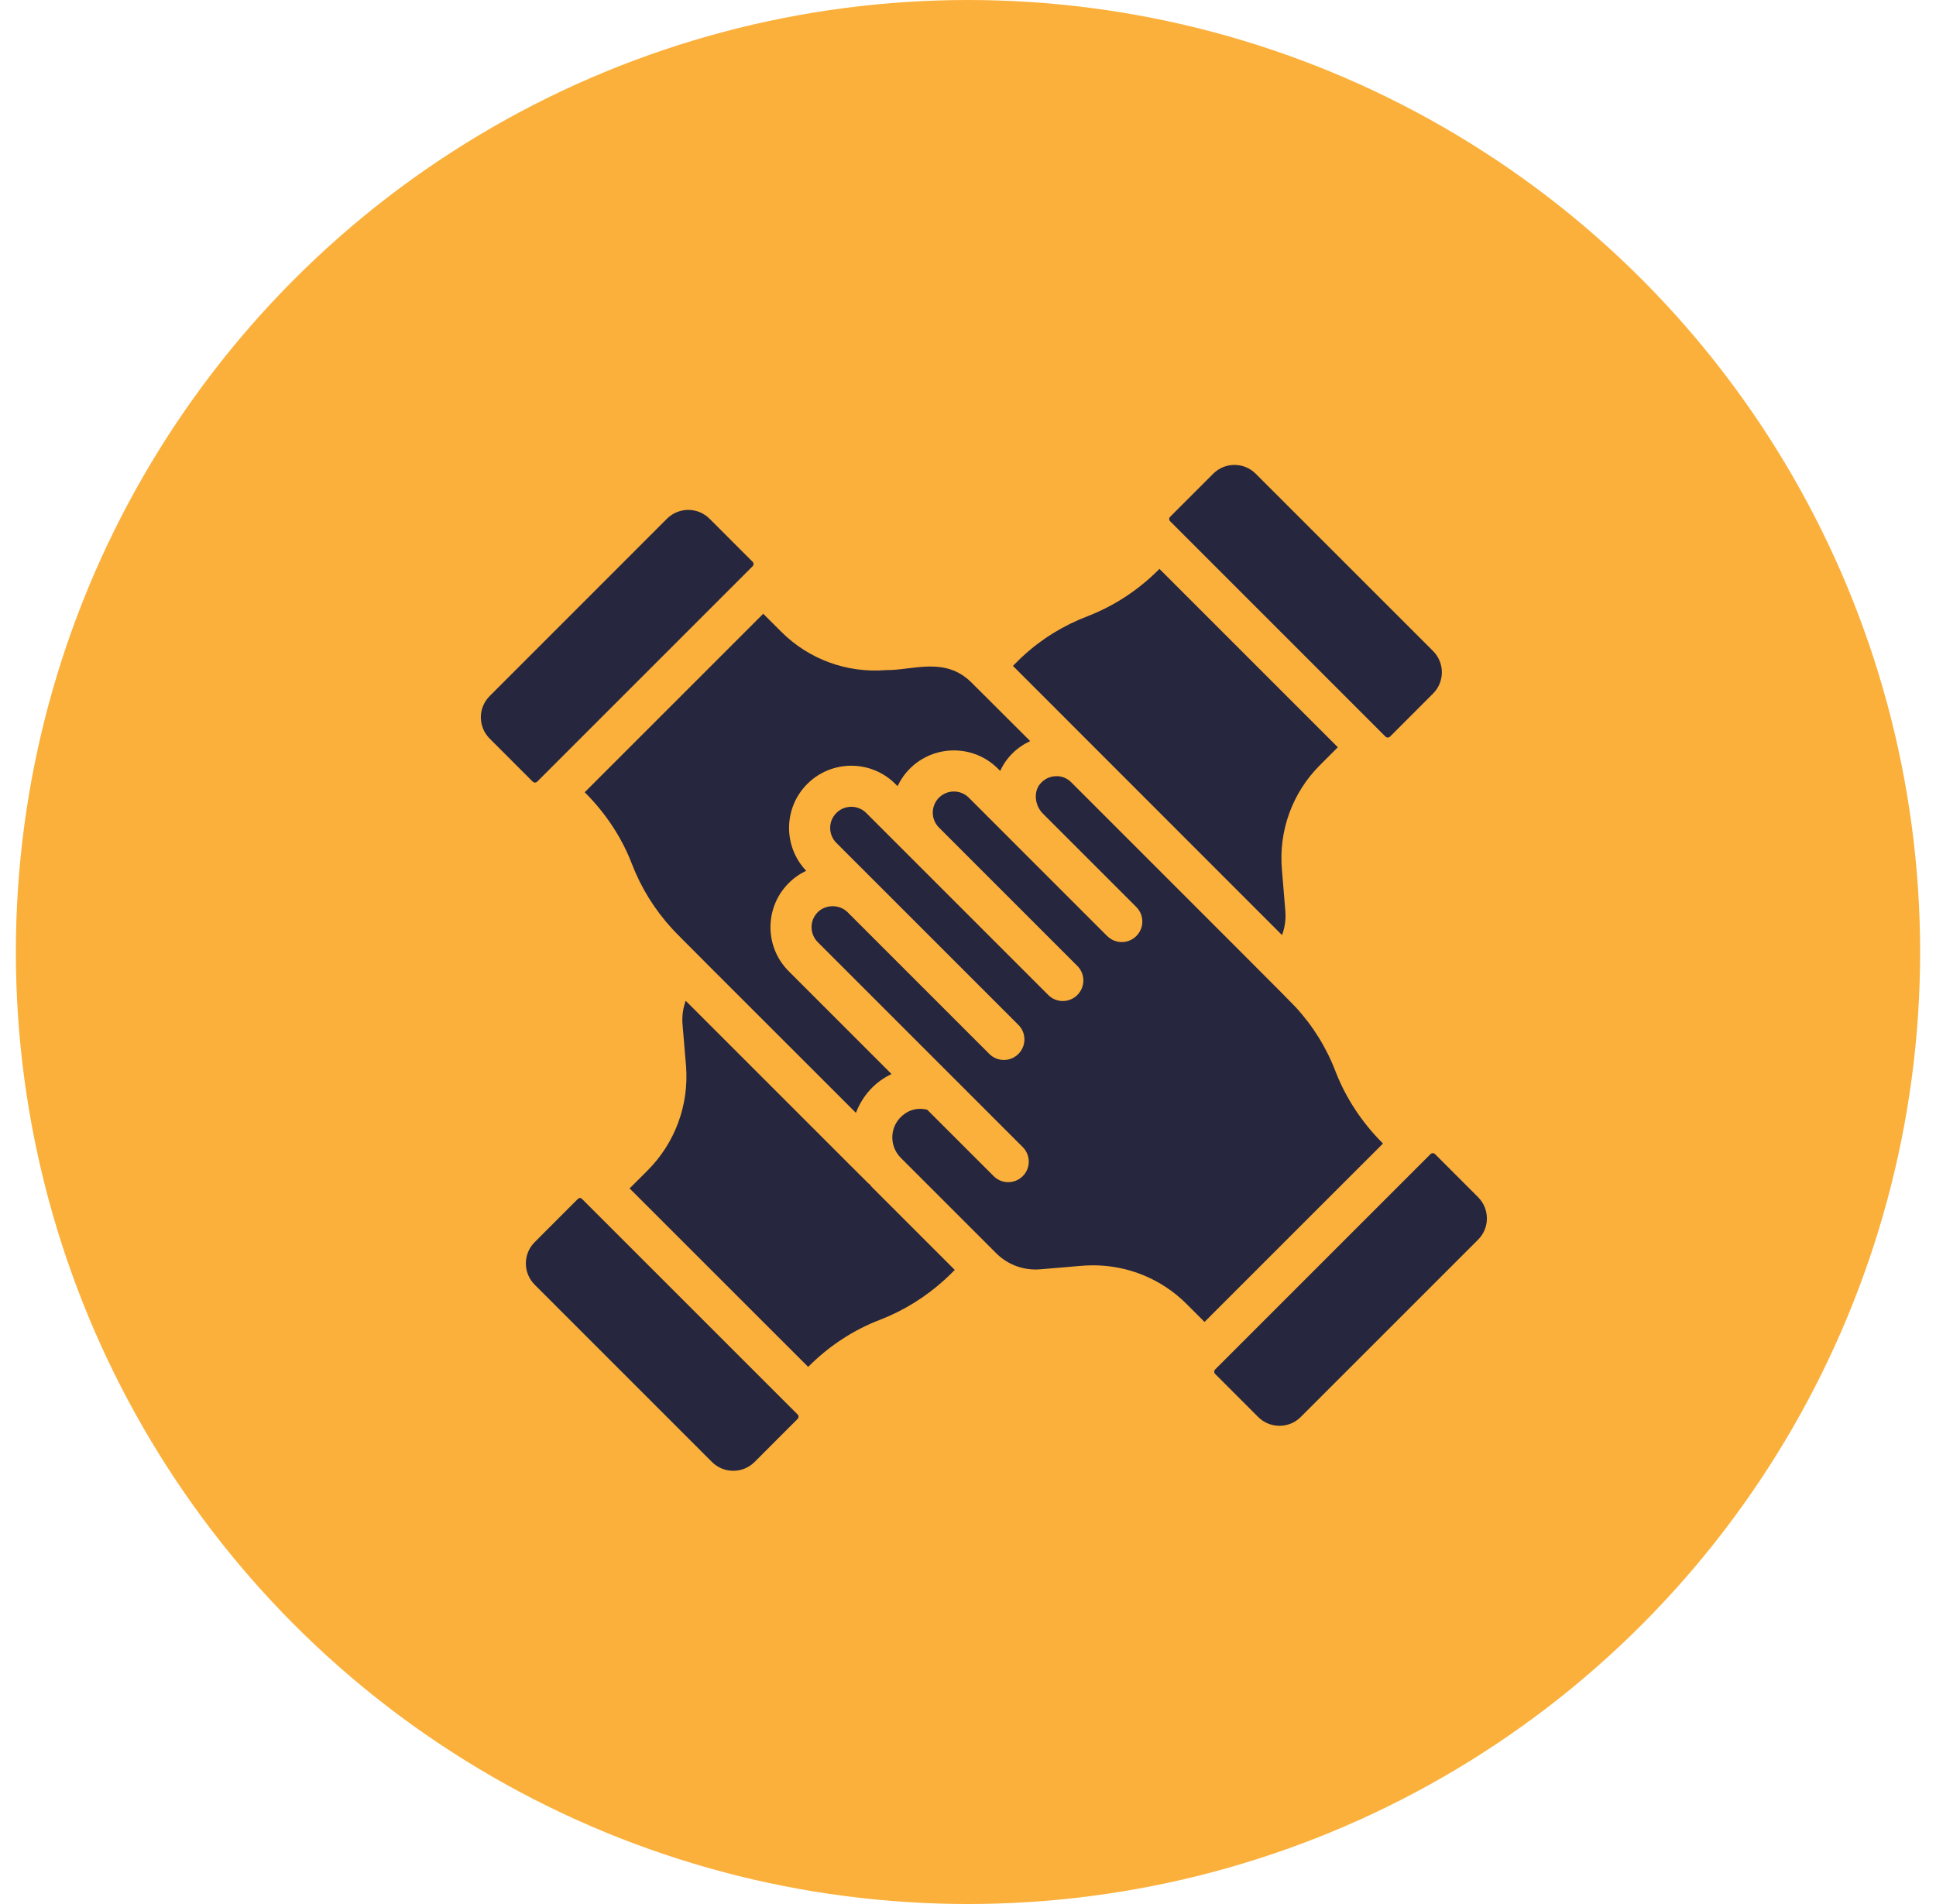 <?xml version="1.0" encoding="UTF-8"?>
<svg xmlns="http://www.w3.org/2000/svg" width="61" height="60" viewBox="0 0 61 60" fill="none">
  <circle cx="30.5" cy="30" r="30" fill="#FBB03B"></circle>
  <path d="M36.869 16.285L38.225 14.929C38.596 14.558 39.196 14.558 39.566 14.929L45.153 20.515C45.523 20.886 45.523 21.486 45.153 21.856L43.797 23.213C43.757 23.252 43.694 23.252 43.655 23.213L36.869 16.426C36.83 16.387 36.828 16.326 36.869 16.285ZM32.15 20.751C32.182 20.723 32.215 20.694 32.227 20.68C32.817 20.134 33.508 19.707 34.288 19.41C35.12 19.085 35.869 18.592 36.515 17.945L36.533 17.928L42.153 23.548L41.588 24.113C40.719 24.981 40.283 26.183 40.391 27.407L40.499 28.71C40.521 28.971 40.482 29.229 40.395 29.467C40.033 29.104 32.279 21.346 31.916 20.984L32.15 20.751ZM16.927 24.631C16.888 24.67 16.824 24.67 16.785 24.631L15.429 23.275C15.058 22.904 15.058 22.304 15.429 21.934L21.015 16.346C21.386 15.976 21.986 15.976 22.357 16.346L23.713 17.703C23.752 17.742 23.752 17.805 23.713 17.845L16.927 24.631ZM19.909 27.221C19.597 26.406 19.09 25.633 18.443 24.986L18.423 24.966C20.39 22.999 22.081 21.308 24.048 19.341L24.614 19.906C25.482 20.775 26.681 21.214 27.907 21.117C28.771 21.126 29.777 20.674 30.616 21.514L32.459 23.353C32.039 23.55 31.704 23.875 31.515 24.294L31.442 24.221C30.679 23.457 29.434 23.456 28.669 24.221C28.504 24.386 28.375 24.574 28.28 24.774L28.21 24.703C27.445 23.939 26.202 23.939 25.437 24.703C24.681 25.458 24.672 26.674 25.402 27.441C25.2 27.536 25.012 27.667 24.849 27.831C24.085 28.595 24.085 29.839 24.849 30.603L28.091 33.846C27.586 34.08 27.179 34.514 26.969 35.069C22.572 30.673 21.327 29.434 21.183 29.273C20.628 28.668 20.199 27.977 19.909 27.221ZM25.131 44.714L23.775 46.071C23.404 46.441 22.804 46.441 22.433 46.071L16.847 40.484C16.477 40.114 16.476 39.513 16.847 39.143L18.203 37.786C18.251 37.739 18.296 37.738 18.344 37.787C19.325 38.767 24.17 43.612 25.131 44.573C25.17 44.612 25.172 44.673 25.131 44.714ZM29.773 40.319C29.166 40.872 28.475 41.301 27.724 41.591C26.902 41.904 26.128 42.41 25.485 43.053L25.464 43.074L19.838 37.45L20.403 36.885C21.269 36.019 21.711 34.822 21.616 33.596L21.506 32.289C21.483 32.029 21.52 31.773 21.605 31.537C27.794 37.722 27.329 37.268 27.4 37.321C27.402 37.323 27.404 37.324 27.406 37.326C27.428 37.349 27.443 37.377 27.465 37.4L30.083 40.018C29.924 40.173 29.957 40.152 29.773 40.319ZM37.385 41.09C36.602 40.306 35.544 39.873 34.441 39.873C34.134 39.873 34.023 39.898 32.785 39.998C32.261 40.044 31.755 39.859 31.386 39.49L28.381 36.485C27.993 36.096 28.02 35.425 28.525 35.084C28.721 34.95 28.967 34.909 29.214 34.969L31.309 37.063C31.562 37.316 31.972 37.316 32.225 37.063C32.478 36.811 32.478 36.401 32.225 36.148L25.765 29.688C25.506 29.428 25.506 29.006 25.765 28.746C26.016 28.495 26.453 28.493 26.706 28.746L31.172 33.212C31.425 33.465 31.835 33.465 32.088 33.212C32.341 32.959 32.341 32.549 32.088 32.297L26.352 26.561C26.092 26.301 26.092 25.878 26.352 25.619C26.611 25.359 27.035 25.359 27.294 25.619L33.029 31.355C33.282 31.608 33.692 31.608 33.945 31.355C34.198 31.102 34.198 30.692 33.945 30.439L29.585 26.078C29.326 25.819 29.325 25.397 29.585 25.137C29.843 24.878 30.267 24.877 30.526 25.137L31.916 26.527C31.954 26.566 31.524 26.136 34.886 29.498L34.887 29.497C35.14 29.75 35.55 29.75 35.803 29.497C36.056 29.244 36.056 28.835 35.803 28.582L32.841 25.62C32.599 25.354 32.566 24.95 32.772 24.703C32.896 24.555 33.068 24.468 33.255 24.46C33.446 24.447 33.623 24.521 33.757 24.656C39.206 30.107 40.635 31.531 40.815 31.728C41.369 32.327 41.797 33.017 42.088 33.783C42.405 34.6 42.913 35.372 43.556 36.015L43.576 36.035L40.764 38.846L37.953 41.657L37.385 41.09ZM40.984 44.653C40.614 45.023 40.014 45.023 39.643 44.653L38.287 43.296C38.247 43.256 38.248 43.195 38.287 43.155L45.073 36.369C45.093 36.349 45.118 36.339 45.144 36.339C45.17 36.339 45.195 36.349 45.215 36.368L46.571 37.725C46.942 38.095 46.942 38.696 46.571 39.066L40.984 44.653Z" fill="#26263F"></path>
</svg>
